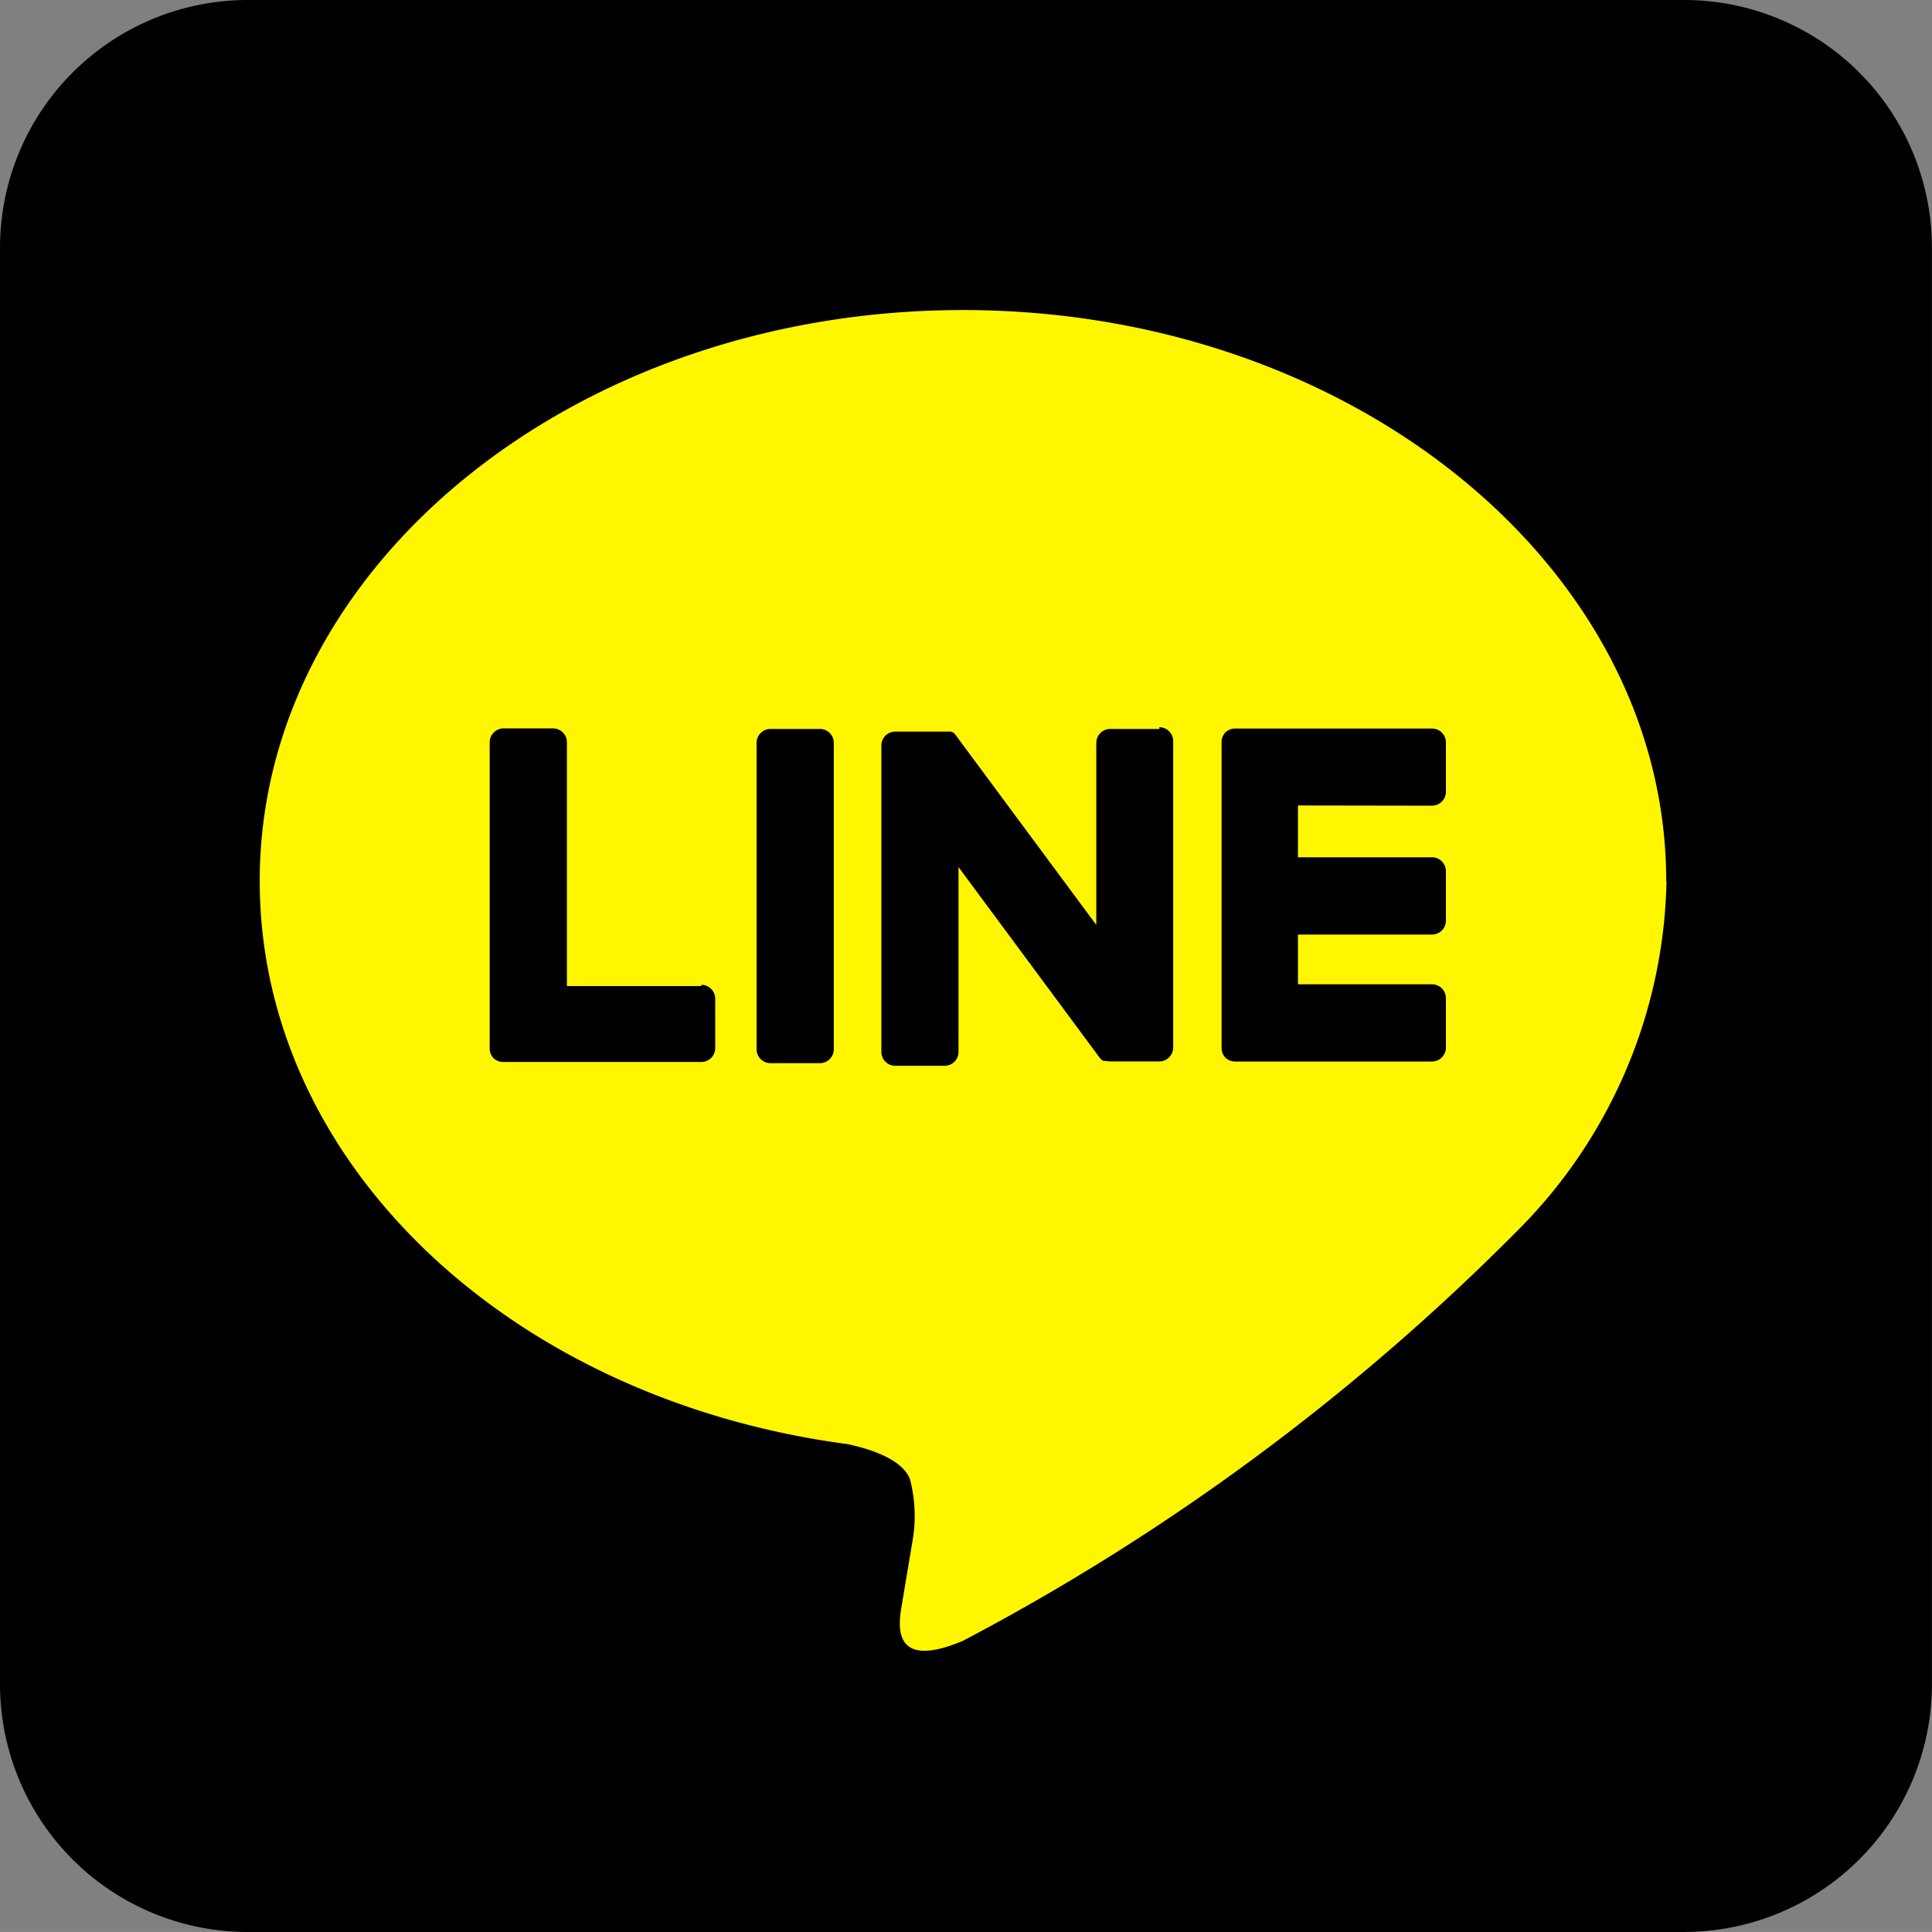 <svg id="グループ_124" data-name="グループ 124" xmlns="http://www.w3.org/2000/svg" width="27.747" height="27.746" viewBox="0 0 27.747 27.746">
  <rect x="0" y="0" width="27.747" height="27.746" fill="#808080" stroke="none"/>
  <path id="パス_9" data-name="パス 9" d="M24.187,27.747H3.559A3.559,3.559,0,0,1,0,24.187V3.559A3.559,3.559,0,0,1,3.559,0H24.187a3.559,3.559,0,0,1,3.559,3.559V24.187a3.559,3.559,0,0,1-3.559,3.559" transform="translate(0)"/>
  <path id="パス_10" data-name="パス 10" d="M26.485,15.708c0-4.52-4.532-8.2-10.1-8.2s-10.1,3.677-10.1,8.2c0,4.052,3.594,7.446,8.448,8.088.329.071.777.217.89.5a2.085,2.085,0,0,1,.033.914s-.119.712-.144.864c-.044.256-.2,1,.875.545a32.612,32.612,0,0,0,7.937-5.865h0a7.294,7.294,0,0,0,2.165-5.044" transform="translate(-2.555 -3.055)" fill="#fff600"/>
  <path id="パス_11" data-name="パス 11" d="M19.229,17.647H18.52a.2.2,0,0,0-.2.2v4.4a.2.2,0,0,0,.2.2h.709a.2.2,0,0,0,.2-.2v-4.4a.2.2,0,0,0-.2-.2" transform="translate(-7.454 -7.178)"/>
  <path id="パス_12" data-name="パス 12" d="M25.335,17.647h-.708a.2.2,0,0,0-.2.2v2.615l-2.018-2.724a.121.121,0,0,0-.015-.02h0l-.012-.012,0,0-.01-.008-.005,0-.01-.007-.006,0-.011-.006-.006,0-.011,0-.007,0-.012,0-.007,0-.011,0H21.54a.2.2,0,0,0-.2.2v4.4a.2.2,0,0,0,.2.2h.708a.2.2,0,0,0,.2-.2V19.631l2.02,2.728a.185.185,0,0,0,.05.049l0,0,.012.007.005,0,.009,0,.009,0,.006,0,.014,0h0a.2.2,0,0,0,.05.007h.708a.2.2,0,0,0,.2-.2v-4.4a.2.2,0,0,0-.2-.2" transform="translate(-8.682 -7.178)"/>
  <path id="パス_13" data-name="パス 13" d="M14.9,21.339H12.97v-3.5a.2.2,0,0,0-.2-.2h-.709a.2.2,0,0,0-.2.2v4.4h0a.2.2,0,0,0,.055.136l0,0,0,0a.2.2,0,0,0,.136.055H14.9a.2.2,0,0,0,.2-.2v-.708a.2.2,0,0,0-.2-.2" transform="translate(-4.828 -7.178)"/>
  <path id="パス_14" data-name="パス 14" d="M32.592,18.749a.2.2,0,0,0,.2-.2v-.708a.2.2,0,0,0-.2-.2H29.761a.2.2,0,0,0-.136.056l0,0,0,0a.2.2,0,0,0-.055.135h0v4.4a.2.2,0,0,0,.055.136l0,0,0,0a.2.2,0,0,0,.136.055h2.831a.2.2,0,0,0,.2-.2v-.709a.2.2,0,0,0-.2-.2H30.667V20.6h1.925a.2.2,0,0,0,.2-.2V19.69a.2.2,0,0,0-.2-.2H30.667v-.744Z" transform="translate(-12.026 -7.178)"/>
  <rect id="長方形_14" data-name="長方形 14" width="27.611" height="27.611" transform="translate(0.135 0.135)" fill="none"/>
</svg>
